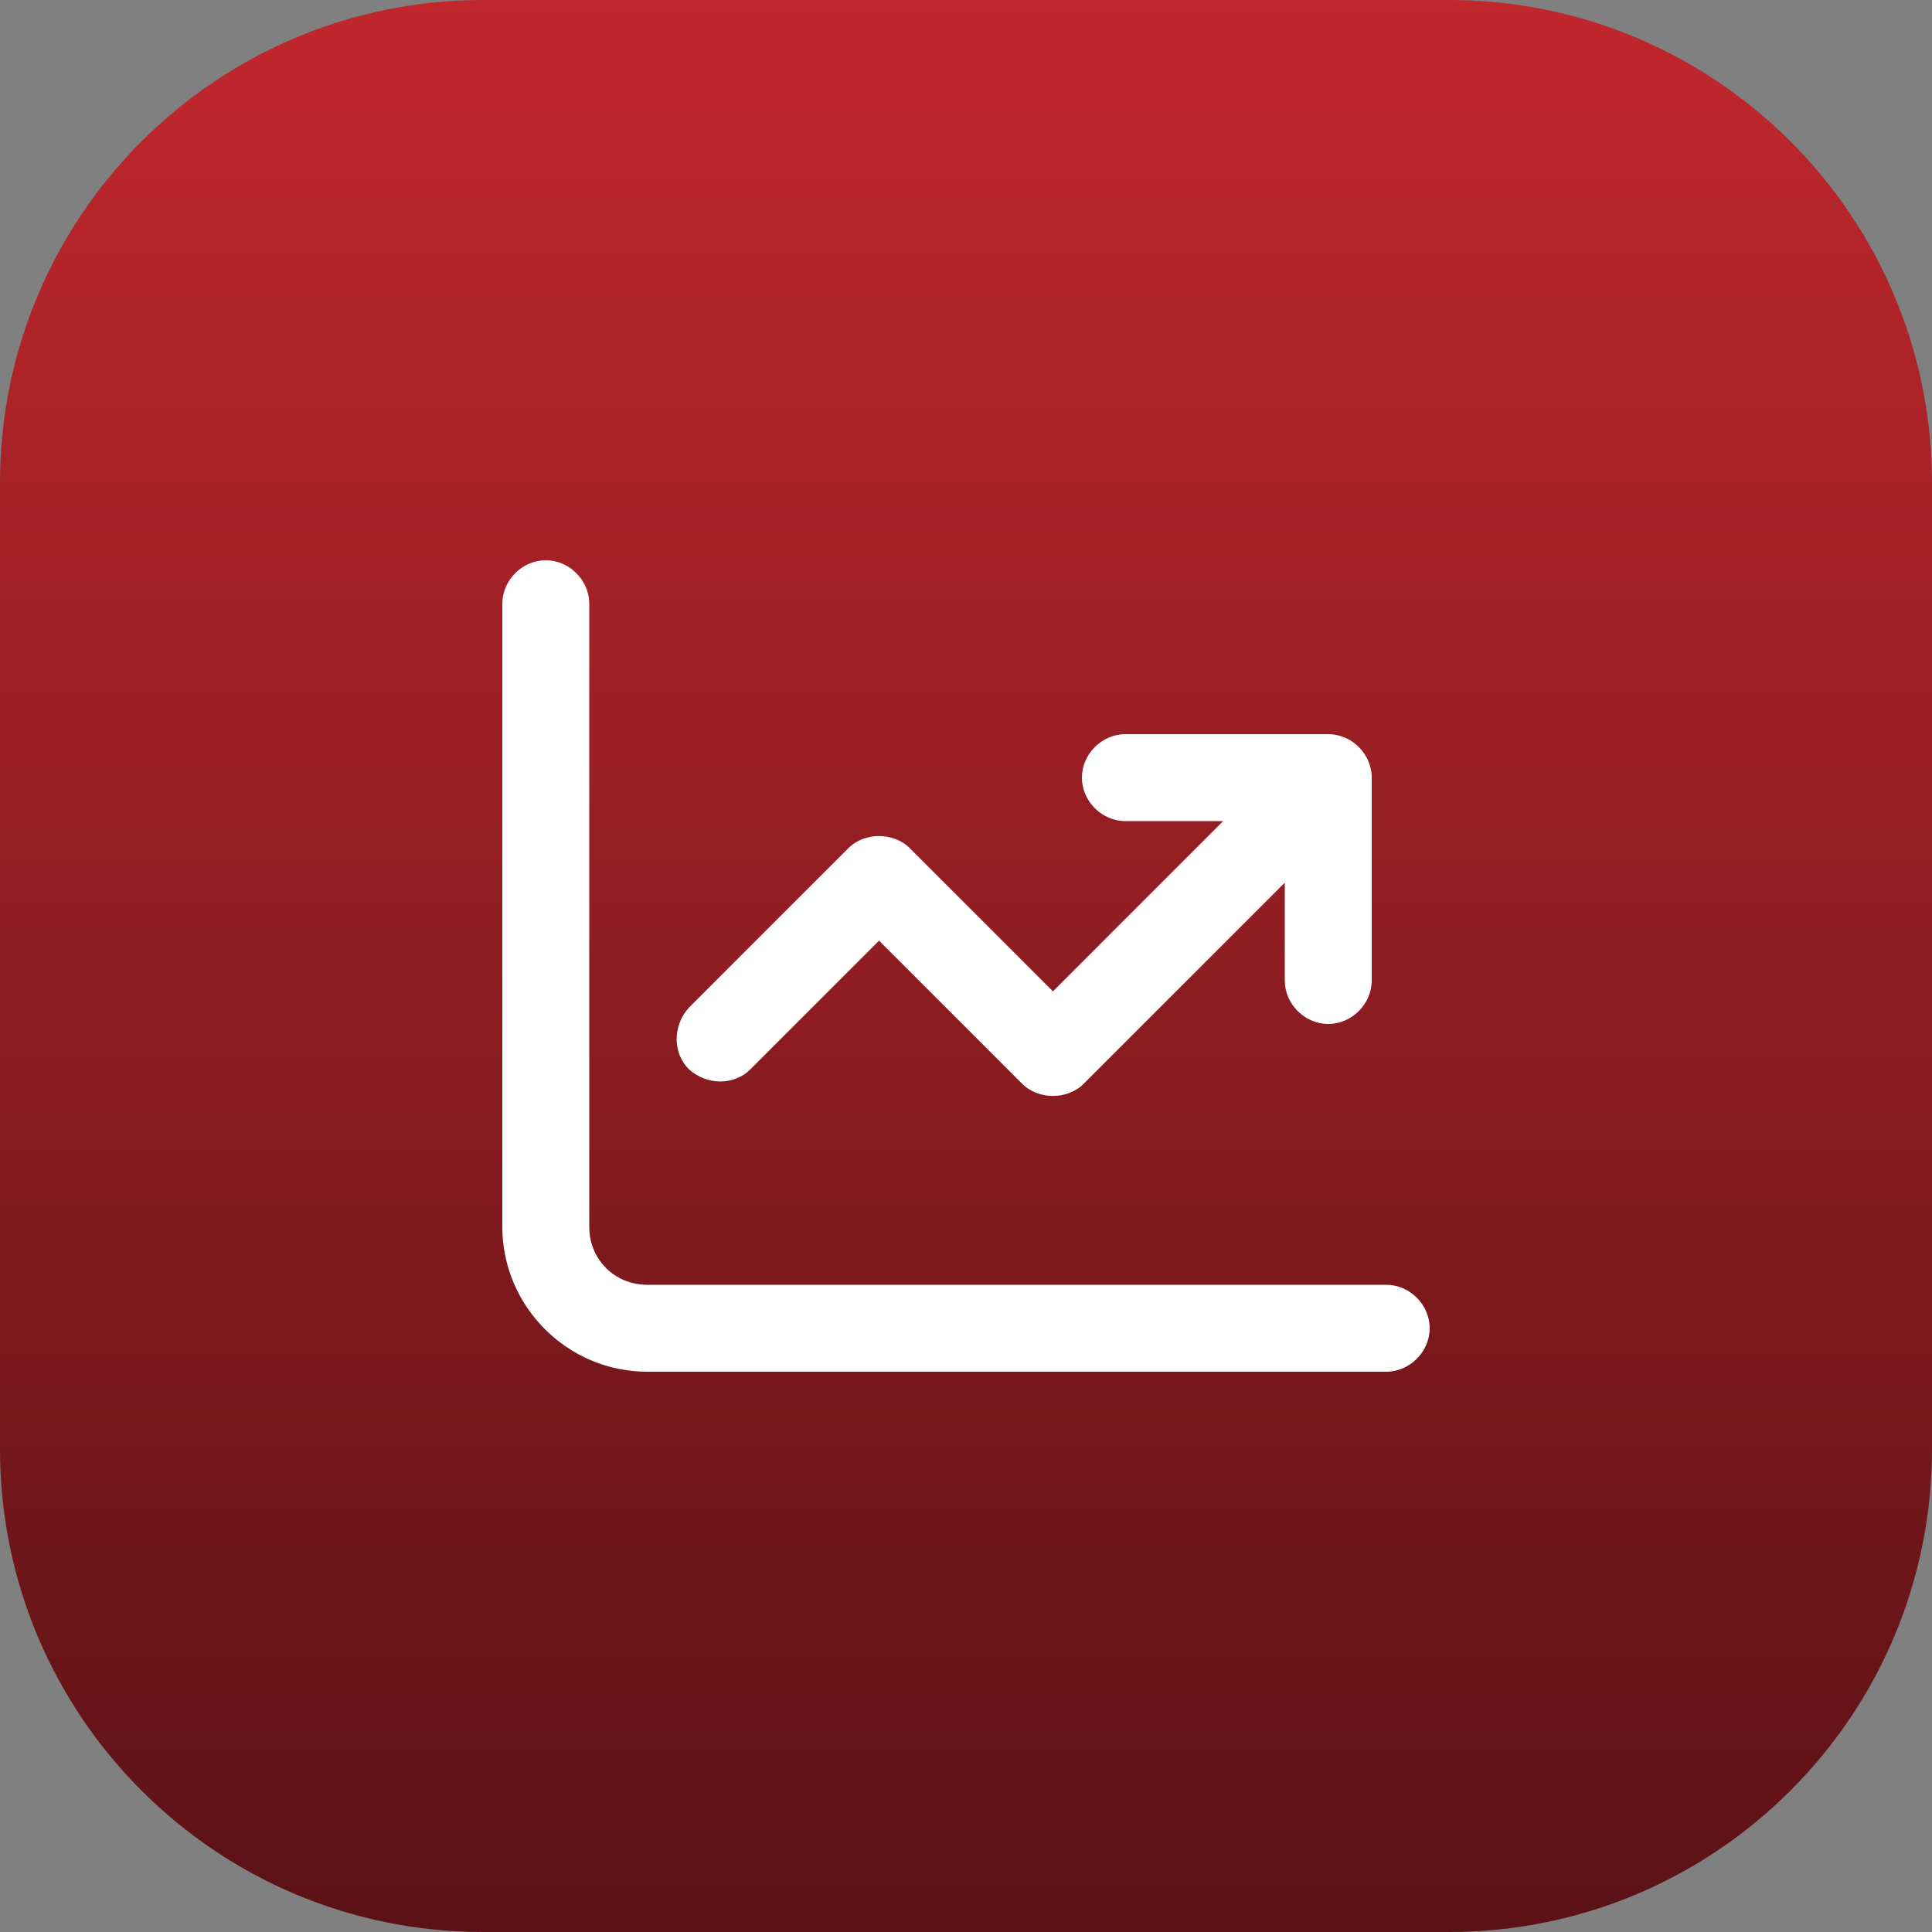 <?xml version="1.0" encoding="UTF-8"?>
<svg xmlns="http://www.w3.org/2000/svg" width="100" height="100" viewBox="0 0 100 100" fill="none">
  <rect x="0" y="0" width="100" height="100" fill="#808080" stroke="none"/>
  <path d="M0 25C0 11.193 11.193 0 25 0H75C88.807 0 100 11.193 100 25V75C100 88.807 88.807 100 75 100H25C11.193 100 0 88.807 0 75V25Z" fill="url(#paint0_linear_902_4)"></path>
  <path d="M30.5 31.25V63.5C30.5 65.188 31.812 66.5 33.5 66.5H71.75C72.969 66.5 74 67.531 74 68.75C74 69.969 72.969 71 71.75 71H33.5C29.375 71 26 67.625 26 63.5V31.25C26 30.031 27.031 29 28.25 29C29.469 29 30.5 30.031 30.5 31.25ZM56 40.25C56 39.031 57.031 38 58.25 38H68.75C69.969 38 71 39.031 71 40.25V50.75C71 51.969 69.969 53 68.75 53C67.531 53 66.5 51.969 66.5 50.75V45.688L56.094 56.094C55.25 56.938 53.75 56.938 52.906 56.094L45.5 48.688L38.844 55.344C38 56.188 36.594 56.188 35.656 55.344C34.812 54.5 34.812 53.094 35.656 52.156L43.906 43.906C44.75 43.062 46.25 43.062 47.094 43.906L54.5 51.312L63.312 42.5H58.25C57.031 42.5 56 41.469 56 40.25Z" fill="white"></path>
  <defs>
    <linearGradient id="paint0_linear_902_4" x1="50" y1="0" x2="50" y2="100" gradientUnits="userSpaceOnUse">
      <stop stop-color="#C1272D"></stop>
      <stop offset="1" stop-color="#5B1215"></stop>
    </linearGradient>
  </defs>
</svg>
